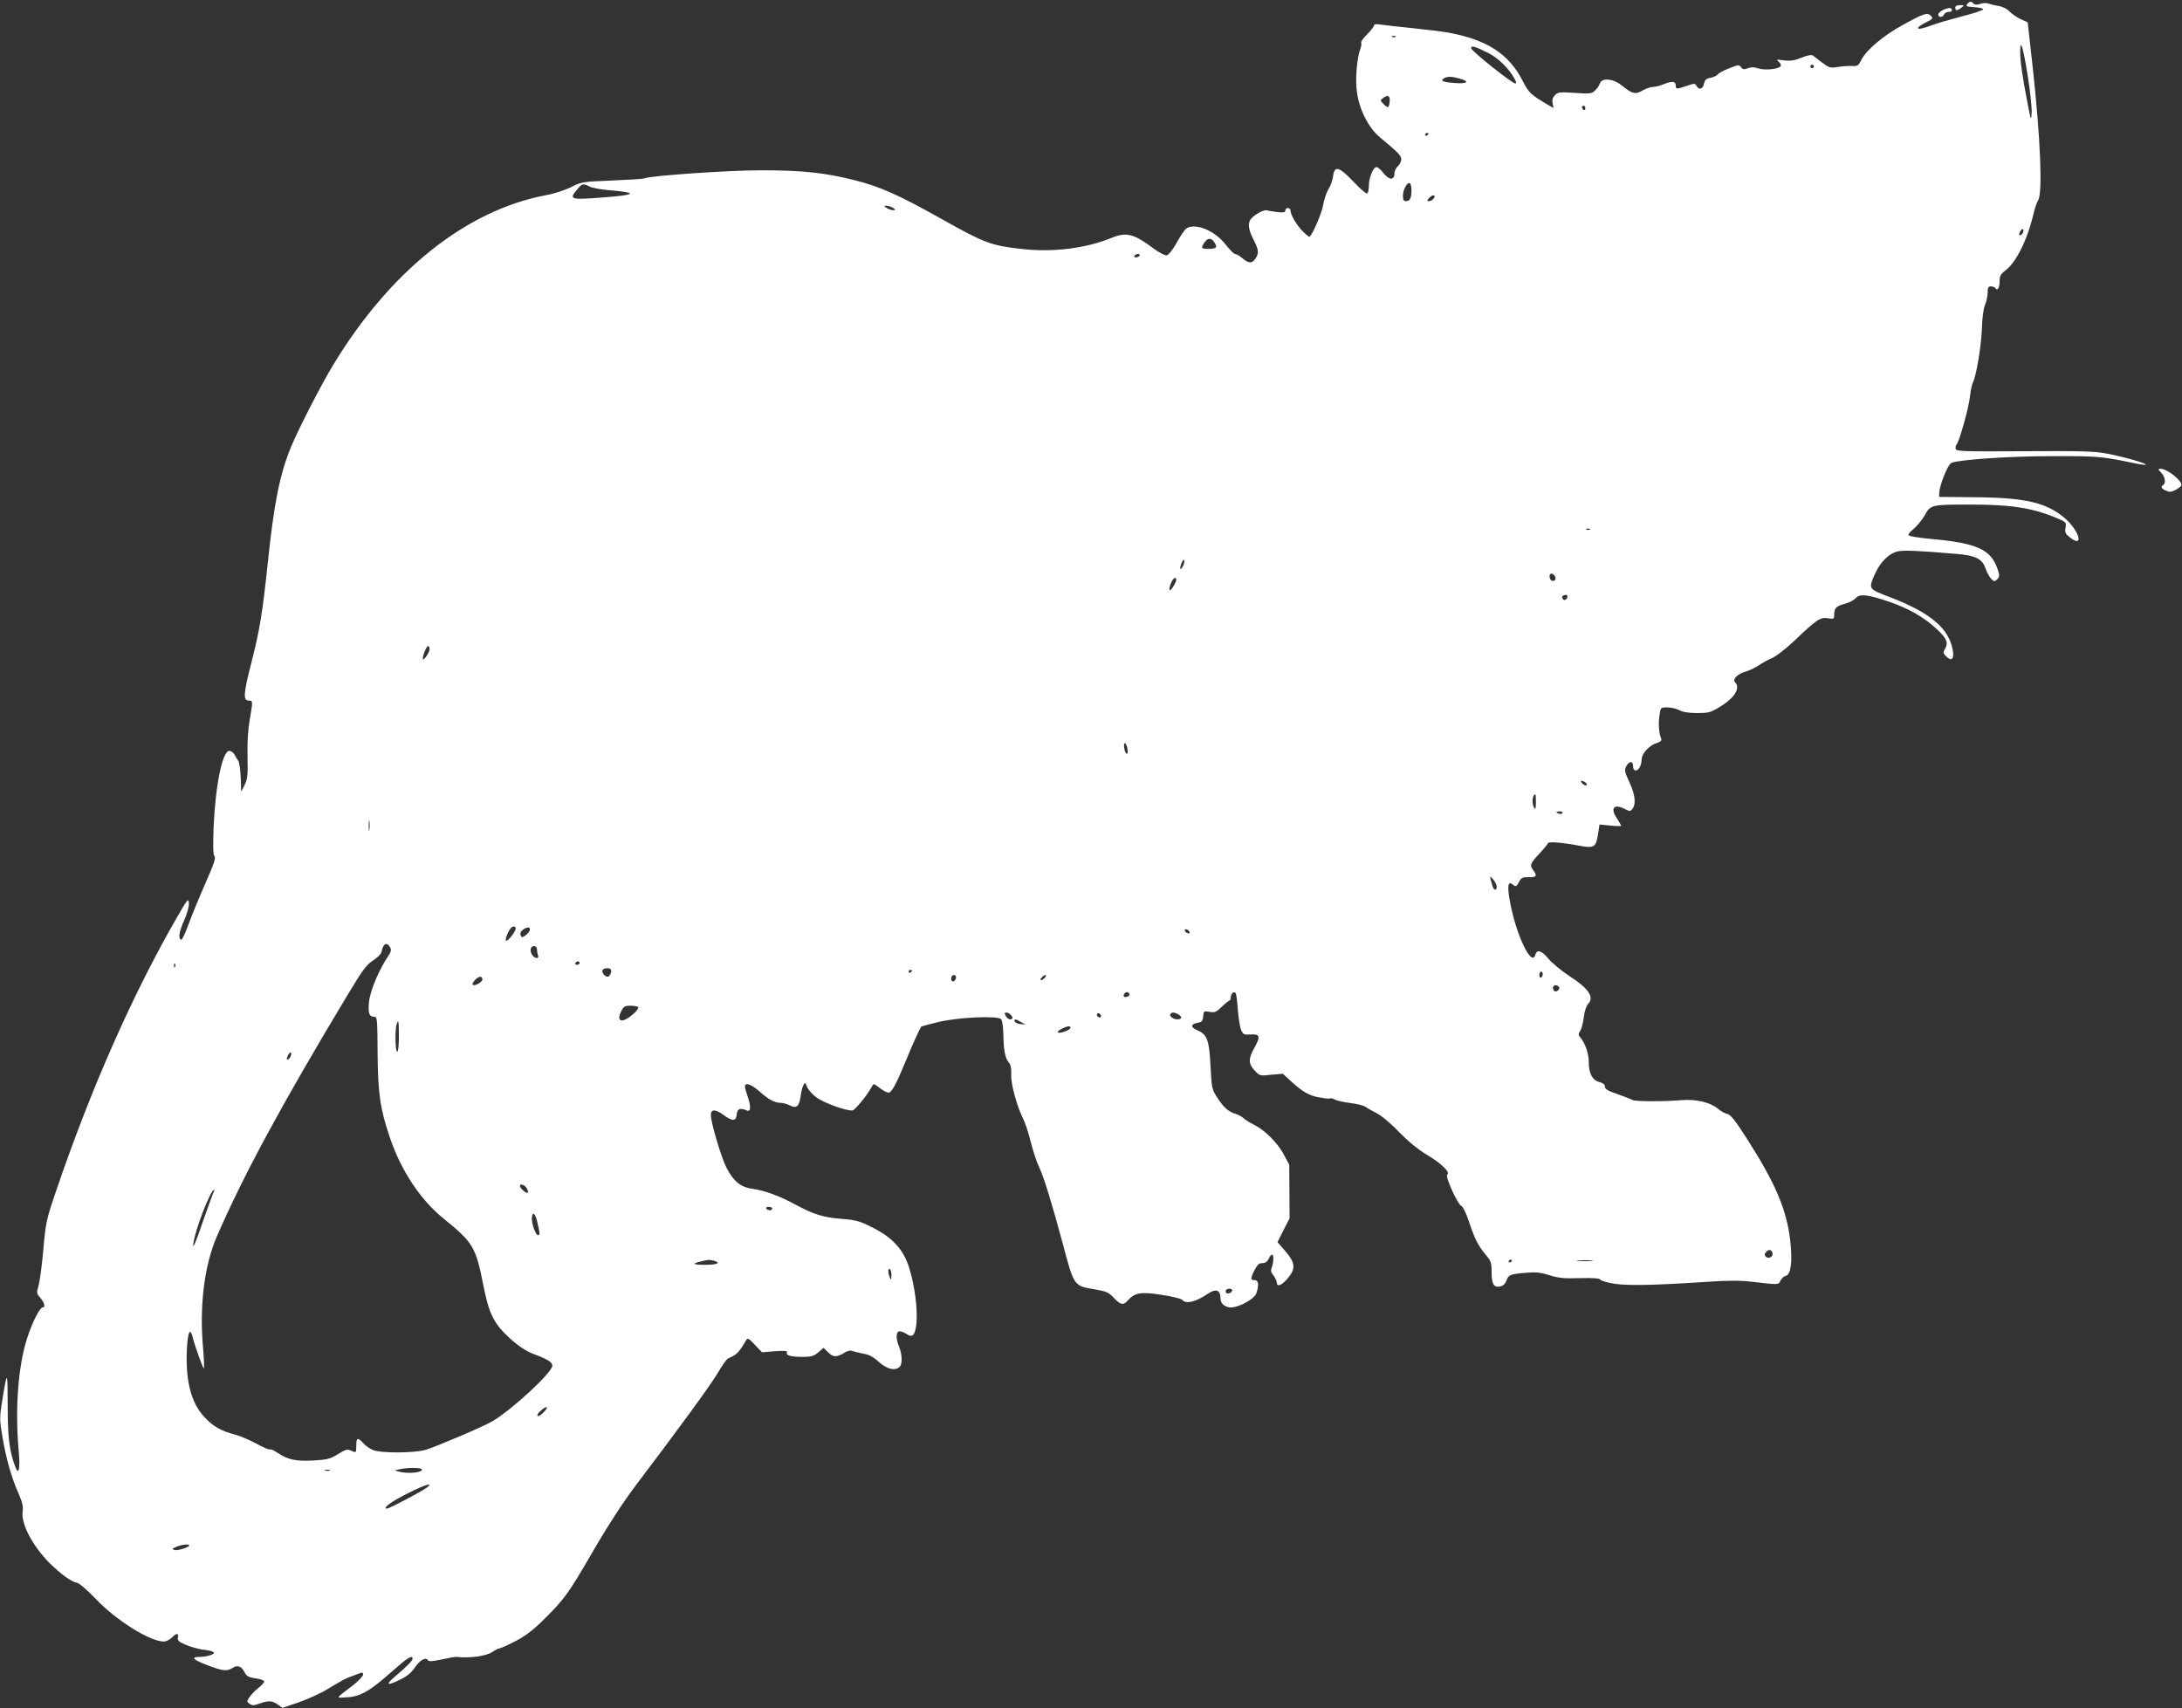 <?xml version="1.0" standalone="no"?>
<!DOCTYPE svg PUBLIC "-//W3C//DTD SVG 20010904//EN"
 "http://www.w3.org/TR/2001/REC-SVG-20010904/DTD/svg10.dtd">
<svg version="1.0" xmlns="http://www.w3.org/2000/svg"
 width="1280pt" height="1002pt" viewBox="0 0 1280 1002"
 preserveAspectRatio="xMidYMid meet">
<rect x="0" y="0" width="1280" height="1002" fill="#333333" stroke="none"/>
<g transform="translate(0,1002) scale(0.1,-0.1)"
fill="#ffffff" stroke="none">
<path d="M11540 9996 c-10 -13 -3 -15 42 -18 29 -2 52 -7 52 -13 -1 -5 -57
-24 -125 -41 -68 -18 -149 -41 -179 -53 -90 -34 -108 -21 -28 20 38 19 39 22
24 37 -20 21 -42 13 -172 -59 -107 -59 -206 -143 -235 -200 -17 -35 -22 -38
-57 -36 -20 1 -58 -2 -83 -6 -41 -7 -49 -5 -89 25 -23 18 -49 37 -55 42 -8 6
-32 2 -66 -12 -42 -17 -65 -21 -104 -16 -45 6 -48 5 -31 -8 10 -8 16 -20 12
-26 -11 -18 -96 -26 -132 -13 -23 8 -39 8 -60 1 -23 -9 -31 -8 -41 6 -11 15
-16 15 -70 -7 -32 -12 -61 -28 -66 -35 -4 -7 -23 -16 -41 -20 -27 -5 -35 -12
-40 -35 -6 -32 -30 -39 -44 -13 -9 16 -13 16 -57 0 -61 -20 -65 -20 -65 4 0
24 -23 26 -73 5 -20 -8 -47 -15 -61 -15 -14 0 -41 -10 -61 -21 -41 -25 -60
-20 -123 31 -51 40 -116 45 -127 10 -4 -12 -16 -30 -28 -41 -20 -19 -30 -20
-118 -14 -89 6 -99 5 -117 -13 -14 -14 -18 -28 -14 -48 l5 -28 -34 20 c-100
59 -111 70 -146 138 -81 160 -210 243 -438 285 -33 6 -127 17 -210 26 -82 8
-167 18 -187 21 -26 4 -38 2 -38 -6 0 -6 -18 -29 -40 -51 -22 -22 -38 -44 -35
-49 3 -4 1 -20 -4 -33 -21 -55 -32 -182 -21 -258 14 -102 67 -207 133 -263
111 -92 127 -109 127 -131 0 -12 -9 -30 -20 -40 -11 -10 -20 -29 -20 -42 0
-41 -30 -41 -63 0 -16 21 -35 37 -42 37 -19 0 -45 -62 -45 -108 0 -23 -4 -44
-10 -47 -5 -3 -42 28 -81 70 -85 89 -111 95 -119 30 -3 -23 -15 -56 -27 -75
-12 -19 -26 -62 -32 -96 -9 -48 -54 -154 -78 -183 -2 -3 -19 11 -38 29 -36 35
-75 100 -75 125 0 8 -7 15 -15 15 -8 0 -15 -7 -15 -15 0 -12 -10 -13 -47 -9
-27 3 -54 8 -61 10 -22 6 -87 -33 -100 -60 -12 -28 -6 -60 27 -123 25 -50 26
-71 5 -101 -20 -29 -39 -28 -76 3 -16 14 -35 25 -43 25 -7 0 -31 25 -55 55
-65 84 -182 131 -233 93 -8 -7 -34 -44 -55 -83 -24 -43 -47 -71 -58 -73 -11
-1 -44 16 -74 38 -118 89 -162 100 -248 65 -153 -62 -341 -86 -524 -66 -184
20 -221 34 -472 175 -255 143 -364 192 -517 230 -173 43 -303 57 -541 57 -196
0 -644 -31 -688 -47 -8 -4 -94 -9 -191 -13 -173 -7 -178 -8 -240 -39 -36 -18
-101 -39 -146 -47 -468 -88 -914 -444 -1248 -995 -73 -120 -206 -380 -250
-487 -64 -158 -98 -325 -135 -683 -31 -293 -47 -388 -96 -580 -46 -180 -49
-220 -14 -220 24 0 24 -2 5 -112 -10 -56 -15 -133 -13 -215 3 -111 0 -133 -17
-168 l-20 -40 -3 85 c-2 46 -8 90 -15 98 -6 8 -16 24 -22 36 -6 11 -19 21 -30
21 -40 0 -81 -200 -92 -447 -4 -111 -3 -161 5 -171 9 -10 -4 -48 -55 -163 -36
-82 -80 -189 -98 -239 -18 -49 -37 -89 -41 -88 -20 5 -14 46 16 113 19 44 30
83 28 103 -3 29 -8 23 -70 -85 -261 -452 -507 -1010 -710 -1608 -57 -167 -60
-182 -74 -343 -8 -92 -21 -186 -28 -210 -12 -41 -12 -45 11 -71 24 -28 31 -56
13 -56 -16 0 -58 -81 -89 -175 -54 -162 -74 -419 -51 -670 9 -102 0 -143 -20
-91 -35 93 -45 174 -45 363 0 204 -3 207 -31 32 -17 -106 -17 -115 0 -217 22
-131 55 -245 95 -334 22 -50 28 -76 24 -102 -12 -73 57 -204 159 -307 67 -65
126 -108 159 -114 14 -2 60 -42 109 -93 120 -127 318 -251 401 -252 14 0 35
11 49 25 25 27 41 25 33 -3 -3 -15 7 -24 46 -41 28 -12 72 -24 98 -28 69 -8
85 -19 50 -32 -16 -6 -43 -11 -61 -11 -59 0 -48 -14 36 -47 94 -36 119 -39
152 -18 29 19 53 11 71 -26 13 -24 24 -29 65 -35 28 -4 50 -12 50 -18 0 -6
-16 -24 -35 -39 -19 -15 -43 -40 -52 -54 -16 -24 -16 -26 1 -38 15 -11 25 -11
58 1 54 19 75 18 108 -6 l27 -19 97 33 c53 19 127 52 164 75 93 56 113 67 147
78 17 6 38 14 48 18 12 5 17 2 17 -9 0 -9 -26 -36 -57 -61 -110 -84 -106 -76
-37 -72 78 4 135 37 265 153 89 79 119 98 119 73 0 -12 -33 -45 -105 -106 -57
-49 -44 -54 35 -15 37 18 64 40 83 69 29 43 64 64 77 44 5 -9 26 -8 81 4 41 9
80 16 87 15 79 -9 176 5 210 29 17 11 35 21 42 21 7 0 49 19 93 42 63 33 104
64 178 138 108 107 138 149 269 375 89 154 181 297 258 399 257 339 439 589
479 656 27 46 55 86 63 90 55 25 63 34 106 106 10 17 14 15 52 -25 l42 -44 76
6 c60 4 75 3 70 -8 -6 -17 24 -25 96 -25 47 0 62 5 88 26 l31 27 29 -28 c30
-29 50 -28 98 2 13 8 31 12 40 8 9 -3 39 -11 66 -16 35 -6 61 -20 92 -49 46
-42 96 -54 122 -28 16 16 15 71 -3 115 -21 50 -20 93 3 93 10 0 27 -7 39 -15
36 -25 51 -10 59 62 8 82 -10 222 -43 327 -33 106 -100 179 -219 237 -71 36
-93 42 -180 49 -105 8 -164 27 -269 84 -89 49 -183 83 -246 91 -72 9 -114 42
-156 122 -30 56 -93 267 -93 312 0 35 26 35 72 2 55 -41 76 -40 80 2 3 33 20
40 60 22 23 -9 24 25 3 85 -8 23 -15 49 -15 56 0 27 38 13 88 -31 51 -46 87
-65 125 -65 12 0 35 -7 51 -15 38 -20 55 -5 63 56 3 24 10 53 16 63 9 18 11
17 22 -12 8 -17 33 -45 56 -61 48 -35 194 -85 214 -74 18 11 84 91 101 125 8
15 17 28 20 28 3 0 20 -11 38 -25 18 -14 40 -25 48 -25 19 0 45 49 103 190 40
98 81 187 90 198 1 1 47 14 102 27 114 27 344 38 366 16 6 -6 12 -45 13 -89 1
-93 11 -141 32 -165 11 -13 16 -34 14 -72 -2 -56 33 -185 71 -260 11 -22 31
-83 44 -135 13 -52 34 -117 48 -145 27 -56 75 -212 136 -438 71 -267 66 -259
192 -281 69 -12 82 -18 111 -50 39 -41 55 -45 82 -15 41 46 76 52 198 33 62
-9 116 -23 122 -30 21 -26 80 -11 149 36 49 33 75 23 75 -30 0 -27 27 -50 60
-50 49 0 138 49 150 83 16 49 13 77 -10 77 -25 0 -25 11 0 60 16 31 26 40 45
40 17 0 29 8 37 25 6 14 15 25 20 25 11 0 10 -43 -1 -74 -8 -19 -6 -30 10 -49
10 -14 19 -32 19 -41 0 -27 26 -18 59 19 56 64 52 97 -20 178 l-35 40 35 70
36 70 -1 157 -1 157 -33 62 c-36 67 -110 141 -174 173 -23 11 -50 28 -61 38
-11 10 -31 21 -45 25 -43 13 -70 36 -106 91 -35 53 -36 56 -43 192 -8 154 -20
184 -79 209 -39 16 -38 36 4 43 24 4 30 10 32 38 3 31 5 32 38 26 30 -5 39 -2
71 30 21 20 41 36 45 36 4 0 8 9 8 19 0 21 17 37 28 26 4 -3 10 -46 13 -95 4
-49 12 -103 19 -120 12 -28 17 -31 51 -29 60 5 65 -10 30 -73 -39 -69 -39 -97
-1 -138 30 -32 31 -32 97 -25 l68 6 45 -41 c69 -64 110 -88 170 -98 30 -6 58
-8 62 -6 4 3 17 0 29 -7 12 -6 53 -15 92 -20 39 -5 77 -15 86 -21 9 -7 38 -24
66 -38 29 -15 84 -60 132 -111 54 -55 111 -102 163 -133 84 -50 140 -104 120
-116 -15 -9 61 -177 84 -186 8 -3 27 -42 42 -87 34 -103 54 -143 98 -196 33
-39 36 -48 36 -106 0 -70 14 -91 54 -81 15 4 28 17 34 36 12 32 21 36 122 44
50 4 80 1 130 -15 53 -17 86 -20 178 -17 79 2 115 -1 120 -9 4 -7 41 -17 82
-24 80 -12 238 -9 538 11 134 9 196 9 275 0 150 -18 151 -18 162 8 6 13 20 25
32 28 30 8 39 89 24 213 -22 179 -87 331 -254 592 -68 106 -93 138 -114 144
-15 3 -40 17 -55 31 -47 38 -128 57 -217 50 -106 -9 -269 -8 -284 1 -6 4 -46
19 -87 34 -57 19 -75 30 -75 44 0 13 -11 21 -32 27 -42 11 -63 51 -63 117 0
50 -20 109 -49 144 -13 16 -13 21 -1 40 8 12 17 48 21 80 4 36 15 67 27 80 35
39 -1 90 -113 162 -45 30 -99 74 -120 99 -40 49 -69 59 -78 26 -21 -81 -116
120 -151 320 -15 88 -9 114 19 90 17 -14 22 -11 39 22 10 19 20 23 54 22 45
-1 51 8 27 40 -23 30 -19 40 35 98 27 29 50 57 50 61 0 11 82 5 178 -13 93
-18 104 -12 116 65 l9 58 63 -6 c35 -4 64 -4 64 -1 0 2 -11 22 -25 43 -41 61
-17 88 47 55 30 -15 32 -15 45 2 21 29 15 83 -19 156 -28 61 -30 71 -18 93 17
32 40 32 40 0 0 -15 6 -25 15 -25 18 0 35 31 35 64 0 34 43 82 86 96 27 9 34
16 28 29 -12 27 -17 89 -9 136 6 45 7 45 46 45 22 0 54 -7 72 -17 21 -11 56
-16 104 -16 64 0 78 3 128 34 91 54 127 113 93 147 -17 17 16 50 62 62 21 6
55 22 76 36 22 15 58 35 82 45 24 11 82 56 130 102 129 123 151 138 195 130
36 -5 37 -5 37 24 0 36 12 48 66 62 22 6 49 20 60 32 24 27 68 22 196 -21 112
-38 209 -93 282 -163 58 -54 67 -79 44 -117 -11 -17 -9 -23 9 -41 30 -30 47
-16 39 33 -21 130 -130 223 -367 314 -129 49 -128 48 -94 129 33 77 87 131
141 141 36 7 124 3 335 -15 118 -9 158 -29 177 -87 7 -21 22 -48 32 -59 18
-18 21 -18 36 -3 14 14 14 21 4 54 -39 121 -119 158 -399 183 -63 6 -119 15
-124 20 -5 5 6 20 27 37 20 16 50 52 66 80 36 64 37 64 274 64 237 0 366 -21
505 -81 51 -21 53 -24 48 -55 -5 -29 -1 -36 30 -60 78 -59 50 42 -32 114 -107
93 -233 123 -530 125 l-210 2 1 25 c3 48 51 167 72 175 50 19 341 39 587 39
269 1 298 -2 479 -40 38 -8 71 -13 73 -10 8 7 -124 45 -222 64 -77 15 -148 17
-488 15 -345 -2 -399 -1 -404 12 -3 9 -1 21 5 28 17 21 71 214 78 280 4 34 11
71 17 82 20 38 49 212 53 315 2 65 9 120 19 142 8 21 15 53 15 73 0 28 4 35
19 35 11 0 23 -5 26 -10 12 -19 25 1 25 39 0 32 6 43 35 65 64 49 129 182 165
336 7 30 19 64 26 75 27 39 14 365 -32 782 l-29 262 -40 18 c-22 10 -52 30
-66 45 -15 16 -41 29 -65 33 -21 3 -48 10 -59 14 -11 5 -33 4 -48 -2 -20 -6
-32 -6 -40 2 -15 15 -22 14 -37 -3z m-3353 -192 c-3 -3 -12 -4 -19 -1 -8 3 -5
6 6 6 11 1 17 -2 13 -5z m3709 -235 c14 -89 24 -184 22 -213 -3 -48 -4 -44
-25 64 -29 148 -43 244 -42 300 0 81 18 20 45 -151z m-3165 140 c56 -28 117
-87 152 -148 11 -19 14 -31 7 -31 -20 0 -260 192 -260 207 0 18 23 11 101 -28z
m1909 -79 c0 -5 -4 -10 -10 -10 -5 0 -10 5 -10 10 0 6 5 10 10 10 6 0 10 -4
10 -10z m-2077 -71 c62 -17 45 -32 -29 -26 -70 5 -87 13 -64 27 20 13 46 12
93 -1z m-411 -135 c-5 -39 -9 -41 -35 -15 -22 22 -22 22 -2 37 27 20 41 12 37
-22z m1148 -40 c0 -8 -4 -12 -10 -9 -5 3 -10 10 -10 16 0 5 5 9 10 9 6 0 10
-7 10 -16z m-920 -148 c0 -3 -4 -8 -10 -11 -5 -3 -10 -1 -10 4 0 6 5 11 10 11
6 0 10 -2 10 -4z m-100 -331 c0 -46 -9 -65 -31 -65 -15 0 -19 7 -19 33 0 35
26 81 41 72 5 -4 9 -21 9 -40z m-4822 21 c15 -8 63 -17 107 -21 185 -15 173
-29 -38 -44 -182 -14 -191 -11 -141 48 29 35 35 36 72 17z m4951 -72 c-6 -8
-18 -14 -27 -14 -13 0 -12 3 3 20 20 22 43 17 24 -6z m-3159 -64 c0 -5 -13 -4
-30 1 -16 6 -30 15 -30 19 0 5 14 4 30 -1 17 -6 30 -15 30 -19z m6617 -135
c-4 -8 -11 -15 -17 -15 -7 0 -7 6 0 21 13 23 26 19 17 -6z m-4743 -57 c20 -29
12 -38 -35 -38 -43 0 -46 5 -23 38 19 28 39 28 58 0z m-439 -78 c-3 -5 -13
-10 -21 -10 -8 0 -12 5 -9 10 3 6 13 10 21 10 8 0 12 -4 9 -10z m2642 -1606
c-3 -3 -12 -4 -19 -1 -8 3 -5 6 6 6 11 1 17 -2 13 -5z m-2387 -214 c-16 -31
-23 -19 -9 16 6 16 13 24 16 17 2 -7 -1 -22 -7 -33z m2184 -65 c6 -17 -9 -29
-24 -20 -5 3 -10 15 -10 25 0 22 25 18 34 -5z m-2224 -17 c0 -7 -9 -26 -20
-43 -22 -34 -28 -14 -8 30 12 26 28 34 28 13z m2294 -103 c-7 -17 -20 -20 -28
-6 -7 10 3 21 20 21 8 0 11 -6 8 -15z m-6674 -304 c0 -20 -39 -74 -40 -55 0
20 22 74 31 74 5 0 9 -9 9 -19z m4093 -578 c5 -27 2 -41 -7 -32 -11 10 -17 59
-8 59 5 0 12 -12 15 -27z m2687 -203 c8 -5 11 -12 7 -16 -4 -4 -15 0 -24 9
-18 18 -8 23 17 7z m-290 -117 c0 -35 -3 -44 -10 -33 -16 25 -11 80 7 80 2 0
3 -21 3 -47z m155 -63 c-3 -5 -12 -7 -20 -3 -21 7 -19 13 6 13 11 0 18 -4 14
-10z m-6998 -97 c-2 -16 -4 -5 -4 22 0 28 2 40 4 28 2 -13 2 -35 0 -50z m6613
-334 c0 -26 -17 -24 -25 4 -18 61 -18 64 4 38 12 -13 21 -32 21 -42z m-5774
-284 c-35 -46 -50 -45 -31 2 17 41 35 57 49 43 5 -5 -2 -23 -18 -45z m102 29
c-2 -9 -13 -23 -25 -31 -20 -14 -23 -14 -29 1 -4 11 1 22 12 31 26 19 46 19
42 -1z m3870 -12 c2 -7 -2 -10 -12 -6 -9 3 -16 11 -16 16 0 13 23 5 28 -10z
m-4689 -90 c7 -14 5 -26 -10 -48 -53 -77 -107 -204 -114 -269 -7 -70 0 -90 32
-90 16 0 17 -21 18 -210 2 -238 14 -326 71 -495 65 -195 179 -367 314 -477
175 -141 191 -168 235 -391 33 -170 63 -229 158 -315 54 -48 93 -73 139 -91
83 -31 108 -47 108 -68 0 -39 -233 -255 -350 -325 -48 -29 -329 -149 -392
-168 -67 -20 -265 -21 -311 -1 -18 7 -43 25 -56 40 -33 35 -41 33 -41 -14 0
-45 0 -44 -33 -29 -20 9 -31 5 -75 -22 -46 -28 -62 -32 -145 -37 -104 -5 -149
5 -210 46 -20 14 -40 22 -43 19 -4 -3 -39 11 -78 33 -39 21 -96 46 -127 54
-82 21 -129 48 -180 103 -80 85 -113 219 -102 410 6 97 20 117 35 52 13 -51
60 -181 64 -176 3 2 0 68 -7 146 -18 234 12 462 82 625 157 361 374 764 763
1411 93 155 115 185 154 210 26 17 48 39 50 50 8 49 32 62 51 27z m861 -11 c0
-11 3 -26 6 -35 9 -24 -23 -20 -36 5 -7 11 -9 27 -6 35 8 21 36 17 36 -5z
m250 -81 c0 -5 -7 -10 -16 -10 -8 0 -12 5 -9 10 3 6 10 10 16 10 5 0 9 -4 9
-10z m-2373 -22 c-3 -8 -6 -5 -6 6 -1 11 2 17 5 13 3 -3 4 -12 1 -19z m2555
-14 c10 -9 -4 -44 -17 -44 -17 0 -38 27 -30 40 7 11 38 14 47 4z m1768 -8 c0
-3 -4 -8 -10 -11 -5 -3 -10 -1 -10 4 0 6 5 11 10 11 6 0 10 -2 10 -4z m3700
-20 c0 -8 -4 -18 -10 -21 -5 -3 -10 3 -10 14 0 12 5 21 10 21 6 0 10 -6 10
-14z m-3442 -23 c-5 -25 -28 -28 -28 -4 0 12 6 21 16 21 9 0 14 -7 12 -17z
m522 2 c-7 -8 -17 -15 -22 -15 -6 0 -5 7 2 15 7 8 17 15 22 15 6 0 5 -7 -2
-15z m-3300 -10 c0 -17 -46 -42 -57 -32 -8 9 27 47 44 47 7 0 13 -7 13 -15z
m6316 -46 c7 -12 -15 -31 -28 -23 -4 3 -8 12 -8 20 0 17 26 19 36 3z m-2521
-39 c3 -6 -1 -13 -10 -16 -19 -8 -30 0 -20 15 8 14 22 14 30 1z m-2881 -78 c3
-5 -7 -20 -22 -34 -66 -62 -110 -58 -79 7 15 31 21 35 56 35 22 0 42 -4 45 -8z
m2184 -44 c16 -16 15 -28 -3 -28 -8 0 -19 9 -25 20 -8 15 -8 20 3 20 7 0 18
-5 25 -12z m529 -14 c-9 -9 -28 6 -21 18 4 6 10 6 17 -1 6 -6 8 -13 4 -17z
m454 16 c26 -15 24 -30 -5 -30 -25 0 -51 22 -39 33 9 10 21 9 44 -3z m-921
-46 l25 -14 -29 2 c-16 2 -31 9 -34 16 -5 16 7 15 38 -4z m-3650 -84 c0 -53
-4 -90 -10 -90 -11 0 -14 120 -4 158 11 39 14 24 14 -68z m3940 51 c0 -12 -56
-34 -72 -29 -8 3 -1 11 17 21 34 18 55 21 55 8z m-4580 -177 c-18 -21 -24 -10
-9 18 8 14 14 18 17 10 2 -7 -2 -19 -8 -28z m1390 -765 c7 -11 9 -23 6 -26 -7
-7 -46 26 -46 39 0 17 30 7 40 -13z m-1836 -21 c-4 -7 -34 -89 -67 -183 -41
-120 -57 -156 -53 -122 9 79 101 317 122 317 3 0 2 -5 -2 -12z m3276 -98 c0
-5 -6 -10 -14 -10 -8 0 -18 5 -21 10 -3 6 3 10 14 10 12 0 21 -4 21 -10z
m-1381 -67 c18 -75 19 -83 10 -89 -13 -7 -39 58 -39 96 0 42 17 38 29 -7z
m7249 -196 c4 -21 -25 -34 -40 -19 -8 8 -8 16 2 27 16 19 34 15 38 -8z m-6210
-43 c44 -12 20 -24 -50 -24 -74 0 -83 7 -26 20 44 11 49 11 76 4z m4682 2 c0
-3 -4 -8 -10 -11 -5 -3 -10 -1 -10 4 0 6 5 11 10 11 6 0 10 -2 10 -4z m468 -3
c-21 -2 -57 -2 -80 0 -24 2 -7 4 37 4 44 0 63 -2 43 -4z m-4109 -86 c0 -27 -2
-29 -9 -12 -12 28 -12 57 0 50 6 -3 10 -21 9 -38z m1999 -89 c-7 -19 -38 -22
-38 -4 0 10 9 16 21 16 12 0 19 -5 17 -12z m-4041 -715 c-14 -15 -30 -23 -34
-19 -4 4 5 19 21 32 37 32 48 21 13 -13z m-713 -332 c12 -19 -80 -29 -134 -14
l-25 7 30 7 c45 10 123 10 129 0z m-541 -8 c-7 -2 -19 -2 -25 0 -7 3 -2 5 12
5 14 0 19 -2 13 -5z m572 -99 c-32 -24 -221 -124 -235 -124 -30 0 29 44 123
90 98 50 154 67 112 34z m-1395 -340 c0 -11 -70 -33 -87 -27 -15 6 -13 9 12
19 31 13 75 18 75 8z"/>
<path d="M11470 9975 c0 -19 11 -19 36 0 18 14 18 14 -8 15 -18 0 -28 -5 -28
-15z"/>
<path d="M11403 9964 c-18 -8 -33 -21 -33 -29 0 -19 26 -19 34 0 3 8 15 15 26
15 11 0 20 4 20 9 0 17 -14 18 -47 5z"/>
<path d="M12678 7247 c23 -24 29 -61 12 -72 -17 -10 -11 -21 15 -33 21 -10 32
-9 55 3 16 8 32 20 35 26 14 22 -80 99 -121 99 -15 0 -15 -3 4 -23z"/>
</g>
</svg>

